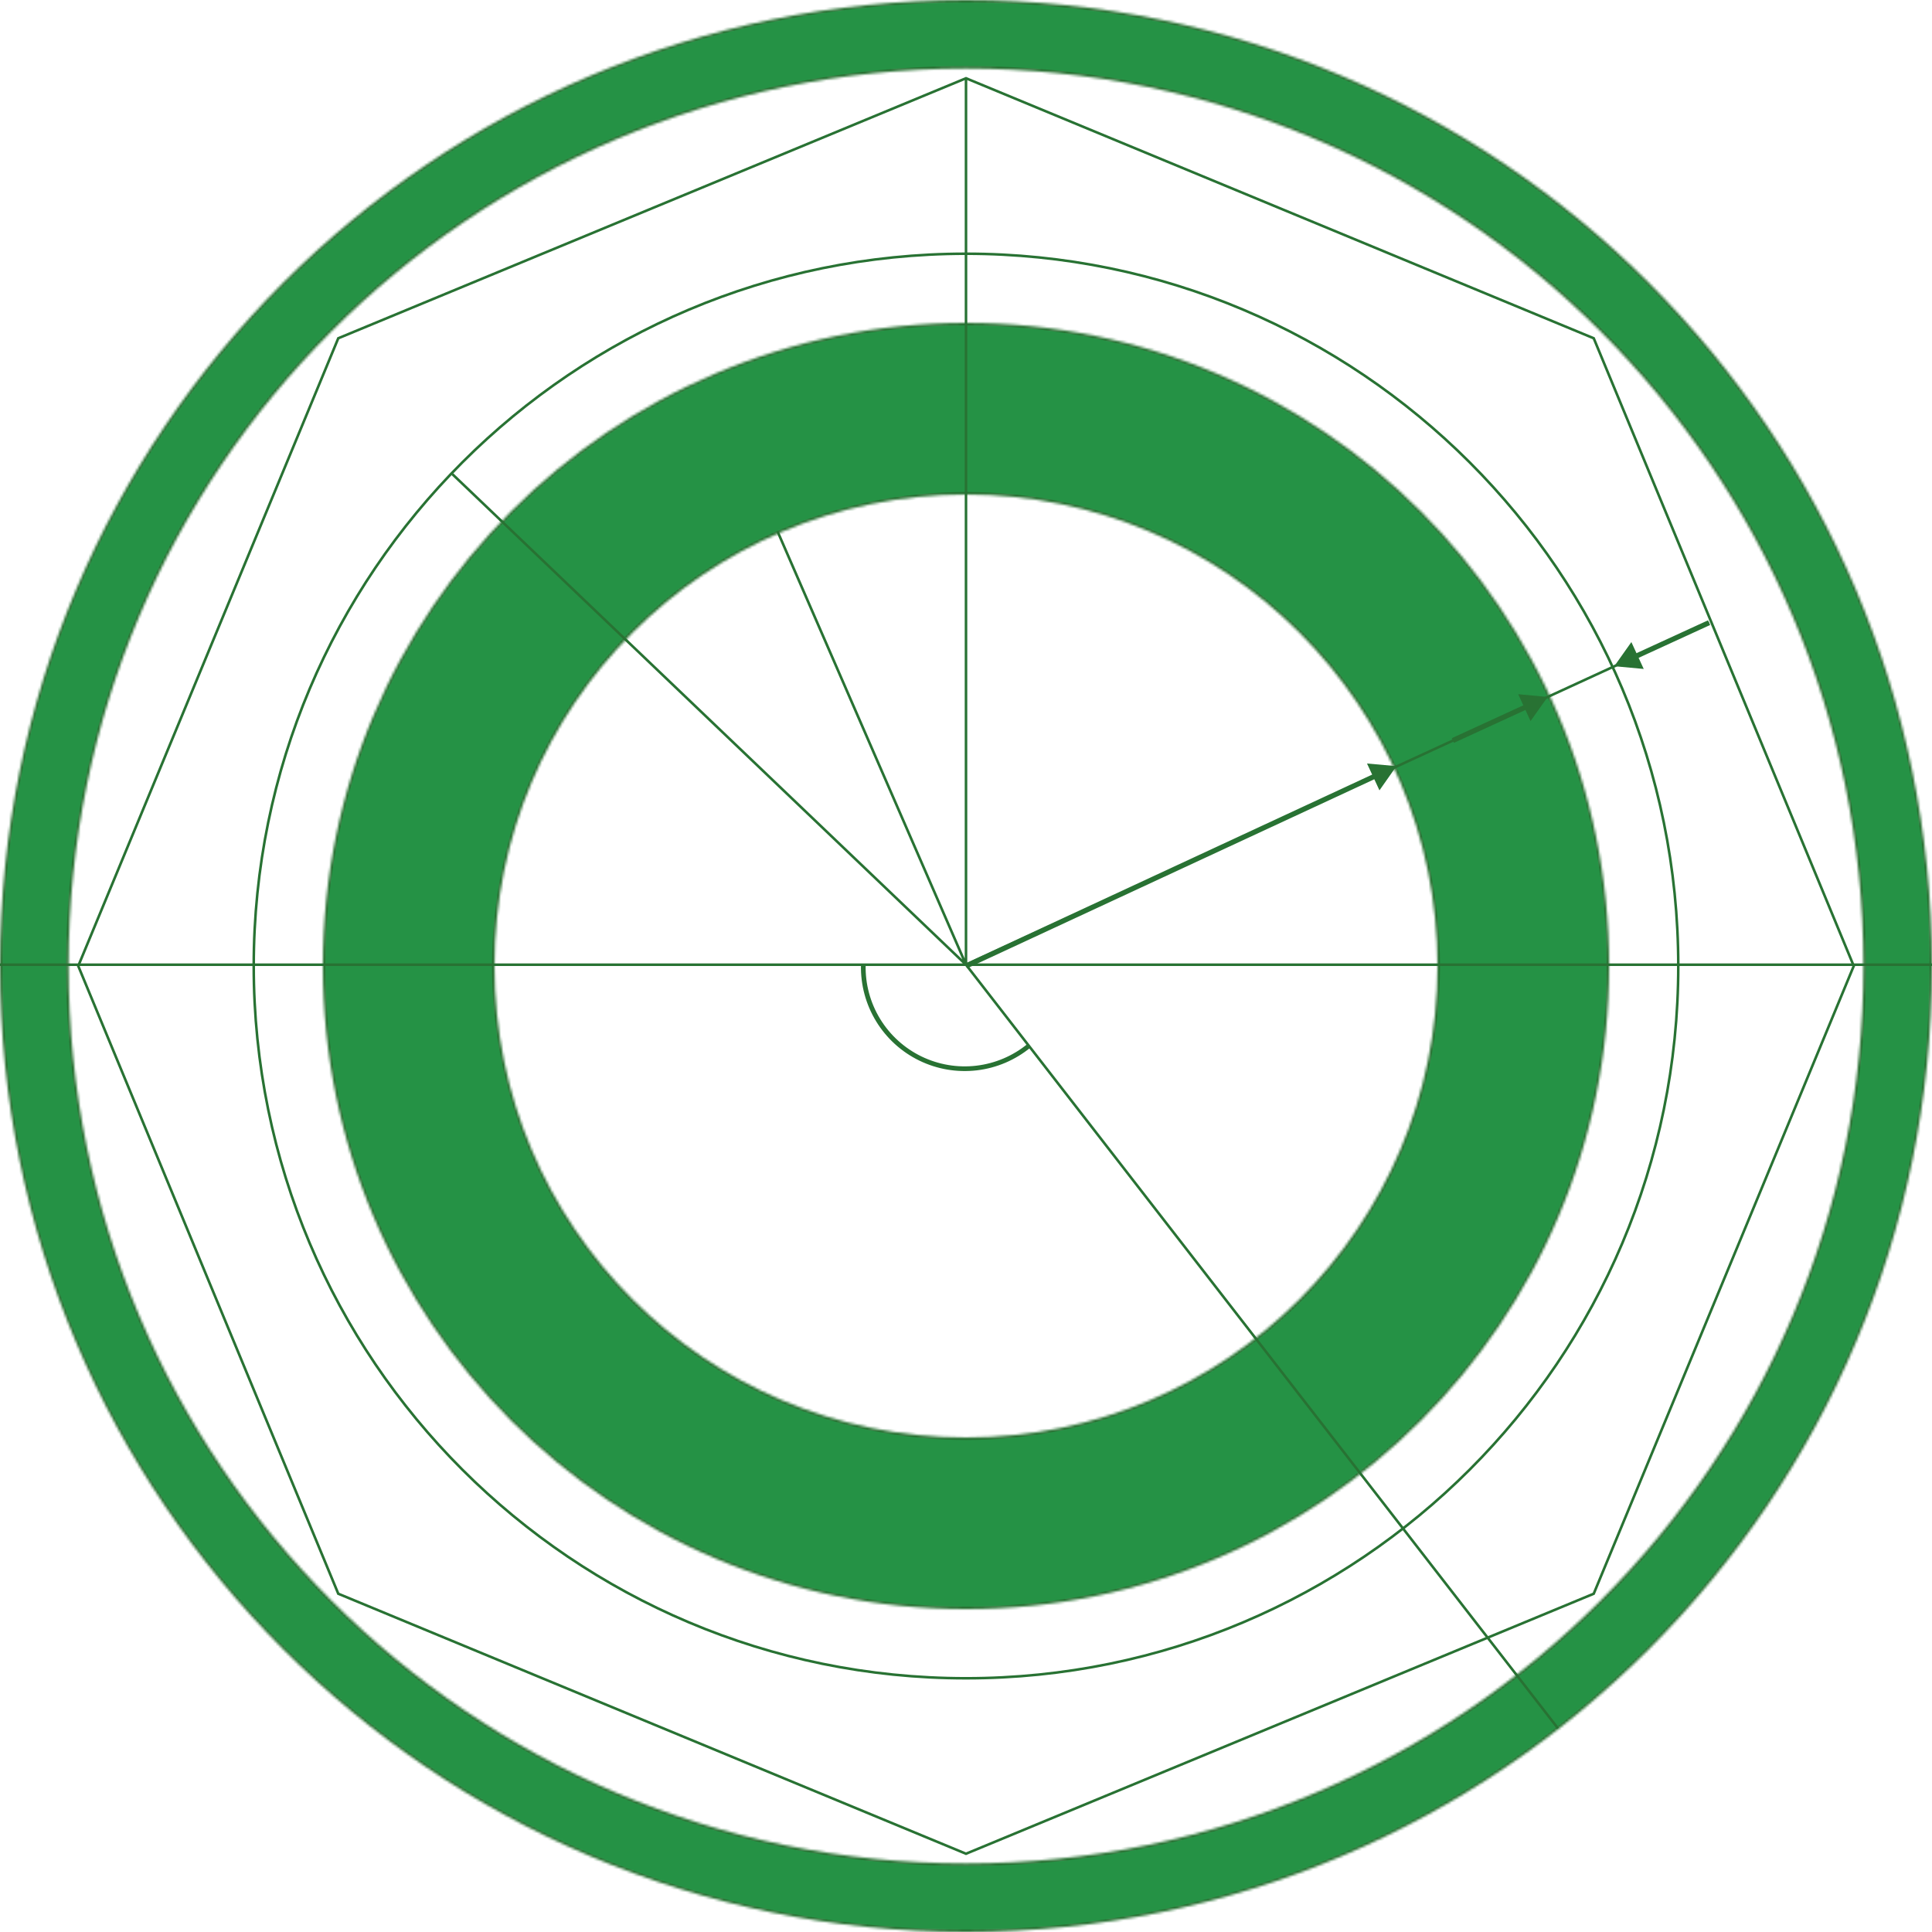 <?xml version="1.0" encoding="UTF-8"?> <svg xmlns="http://www.w3.org/2000/svg" width="754" height="754" viewBox="0 0 754 754" fill="none"><mask id="path-1-inside-1_584_272" fill="white"><path d="M628 377C628 515.623 515.623 628 377 628C238.377 628 126 515.623 126 377C126 238.377 238.377 126 377 126C515.623 126 628 238.377 628 377ZM192.999 377C192.999 478.621 275.379 561.001 377 561.001C478.621 561.001 561.001 478.621 561.001 377C561.001 275.379 478.621 192.999 377 192.999C275.379 192.999 192.999 275.379 192.999 377Z"></path></mask><path d="M628 377C628 515.623 515.623 628 377 628C238.377 628 126 515.623 126 377C126 238.377 238.377 126 377 126C515.623 126 628 238.377 628 377ZM192.999 377C192.999 478.621 275.379 561.001 377 561.001C478.621 561.001 561.001 478.621 561.001 377C561.001 275.379 478.621 192.999 377 192.999C275.379 192.999 192.999 275.379 192.999 377Z" fill="#259245" stroke="#287233" stroke-width="2" mask="url(#path-1-inside-1_584_272)"></path><mask id="path-2-inside-2_584_272" fill="white"><path d="M754 377C754 585.211 585.211 754 377 754C168.789 754 0 585.211 0 377C0 168.789 168.789 0 377 0C585.211 0 754 168.789 754 377ZM26.758 377C26.758 570.433 183.567 727.242 377 727.242C570.433 727.242 727.242 570.433 727.242 377C727.242 183.567 570.433 26.758 377 26.758C183.567 26.758 26.758 183.567 26.758 377Z"></path></mask><path d="M754 377C754 585.211 585.211 754 377 754C168.789 754 0 585.211 0 377C0 168.789 168.789 0 377 0C585.211 0 754 168.789 754 377ZM26.758 377C26.758 570.433 183.567 727.242 377 727.242C570.433 727.242 727.242 570.433 727.242 377C727.242 183.567 570.433 26.758 377 26.758C183.567 26.758 26.758 183.567 26.758 377Z" fill="#259245" stroke="#287233" stroke-width="2" mask="url(#path-2-inside-2_584_272)"></path><path d="M99.022 377C99.022 530.523 223.477 654.978 377 654.978C530.523 654.978 654.978 530.523 654.978 377C654.978 223.477 530.523 99.022 377 99.022C223.477 99.022 99.022 223.477 99.022 377ZM81.279 254.508L132.017 132.017L254.508 81.279L377 30.541L499.492 81.279L621.983 132.017L672.721 254.508L723.459 377L672.721 499.492L621.983 621.983L499.492 672.721L377 723.459L254.508 672.721L132.017 621.983L81.279 499.492L30.541 377L81.279 254.508Z" stroke="#287233"></path><path d="M0 376.5H377M754 376.5H377M377 376.5L608 674.5M377 376.5V30.5M377 376.5L176.5 185M377 376.5L303.5 207.5M377 376.5L667 243" stroke="#287233"></path><path d="M545 299L533.499 297.974L538.361 308.448L545 299ZM377.421 377.907L537.258 303.697L536.416 301.883L376.579 376.093L377.421 377.907Z" fill="#287233"></path><path d="M630 260L641.497 261.071L636.676 250.579L630 260ZM638.596 257.151L667.418 243.909L666.582 242.091L637.761 255.334L638.596 257.151Z" fill="#287233"></path><path d="M604 272L592.503 270.929L597.324 281.421L604 272ZM567.418 289.909L596.239 276.666L595.404 274.849L566.582 288.091L567.418 289.909Z" fill="#287233"></path><path d="M402.227 408.779C396.239 413.704 388.963 416.807 381.263 417.719C373.563 418.631 365.764 417.313 358.791 413.923C351.818 410.532 345.964 405.212 341.926 398.593C337.888 391.974 335.835 384.335 336.01 376.583L337.837 376.625C337.669 384.026 339.63 391.321 343.486 397.641C347.342 403.962 352.931 409.042 359.59 412.28C366.248 415.517 373.696 416.775 381.048 415.904C388.4 415.034 395.348 412.071 401.066 407.368L402.227 408.779Z" fill="#287233"></path></svg> 